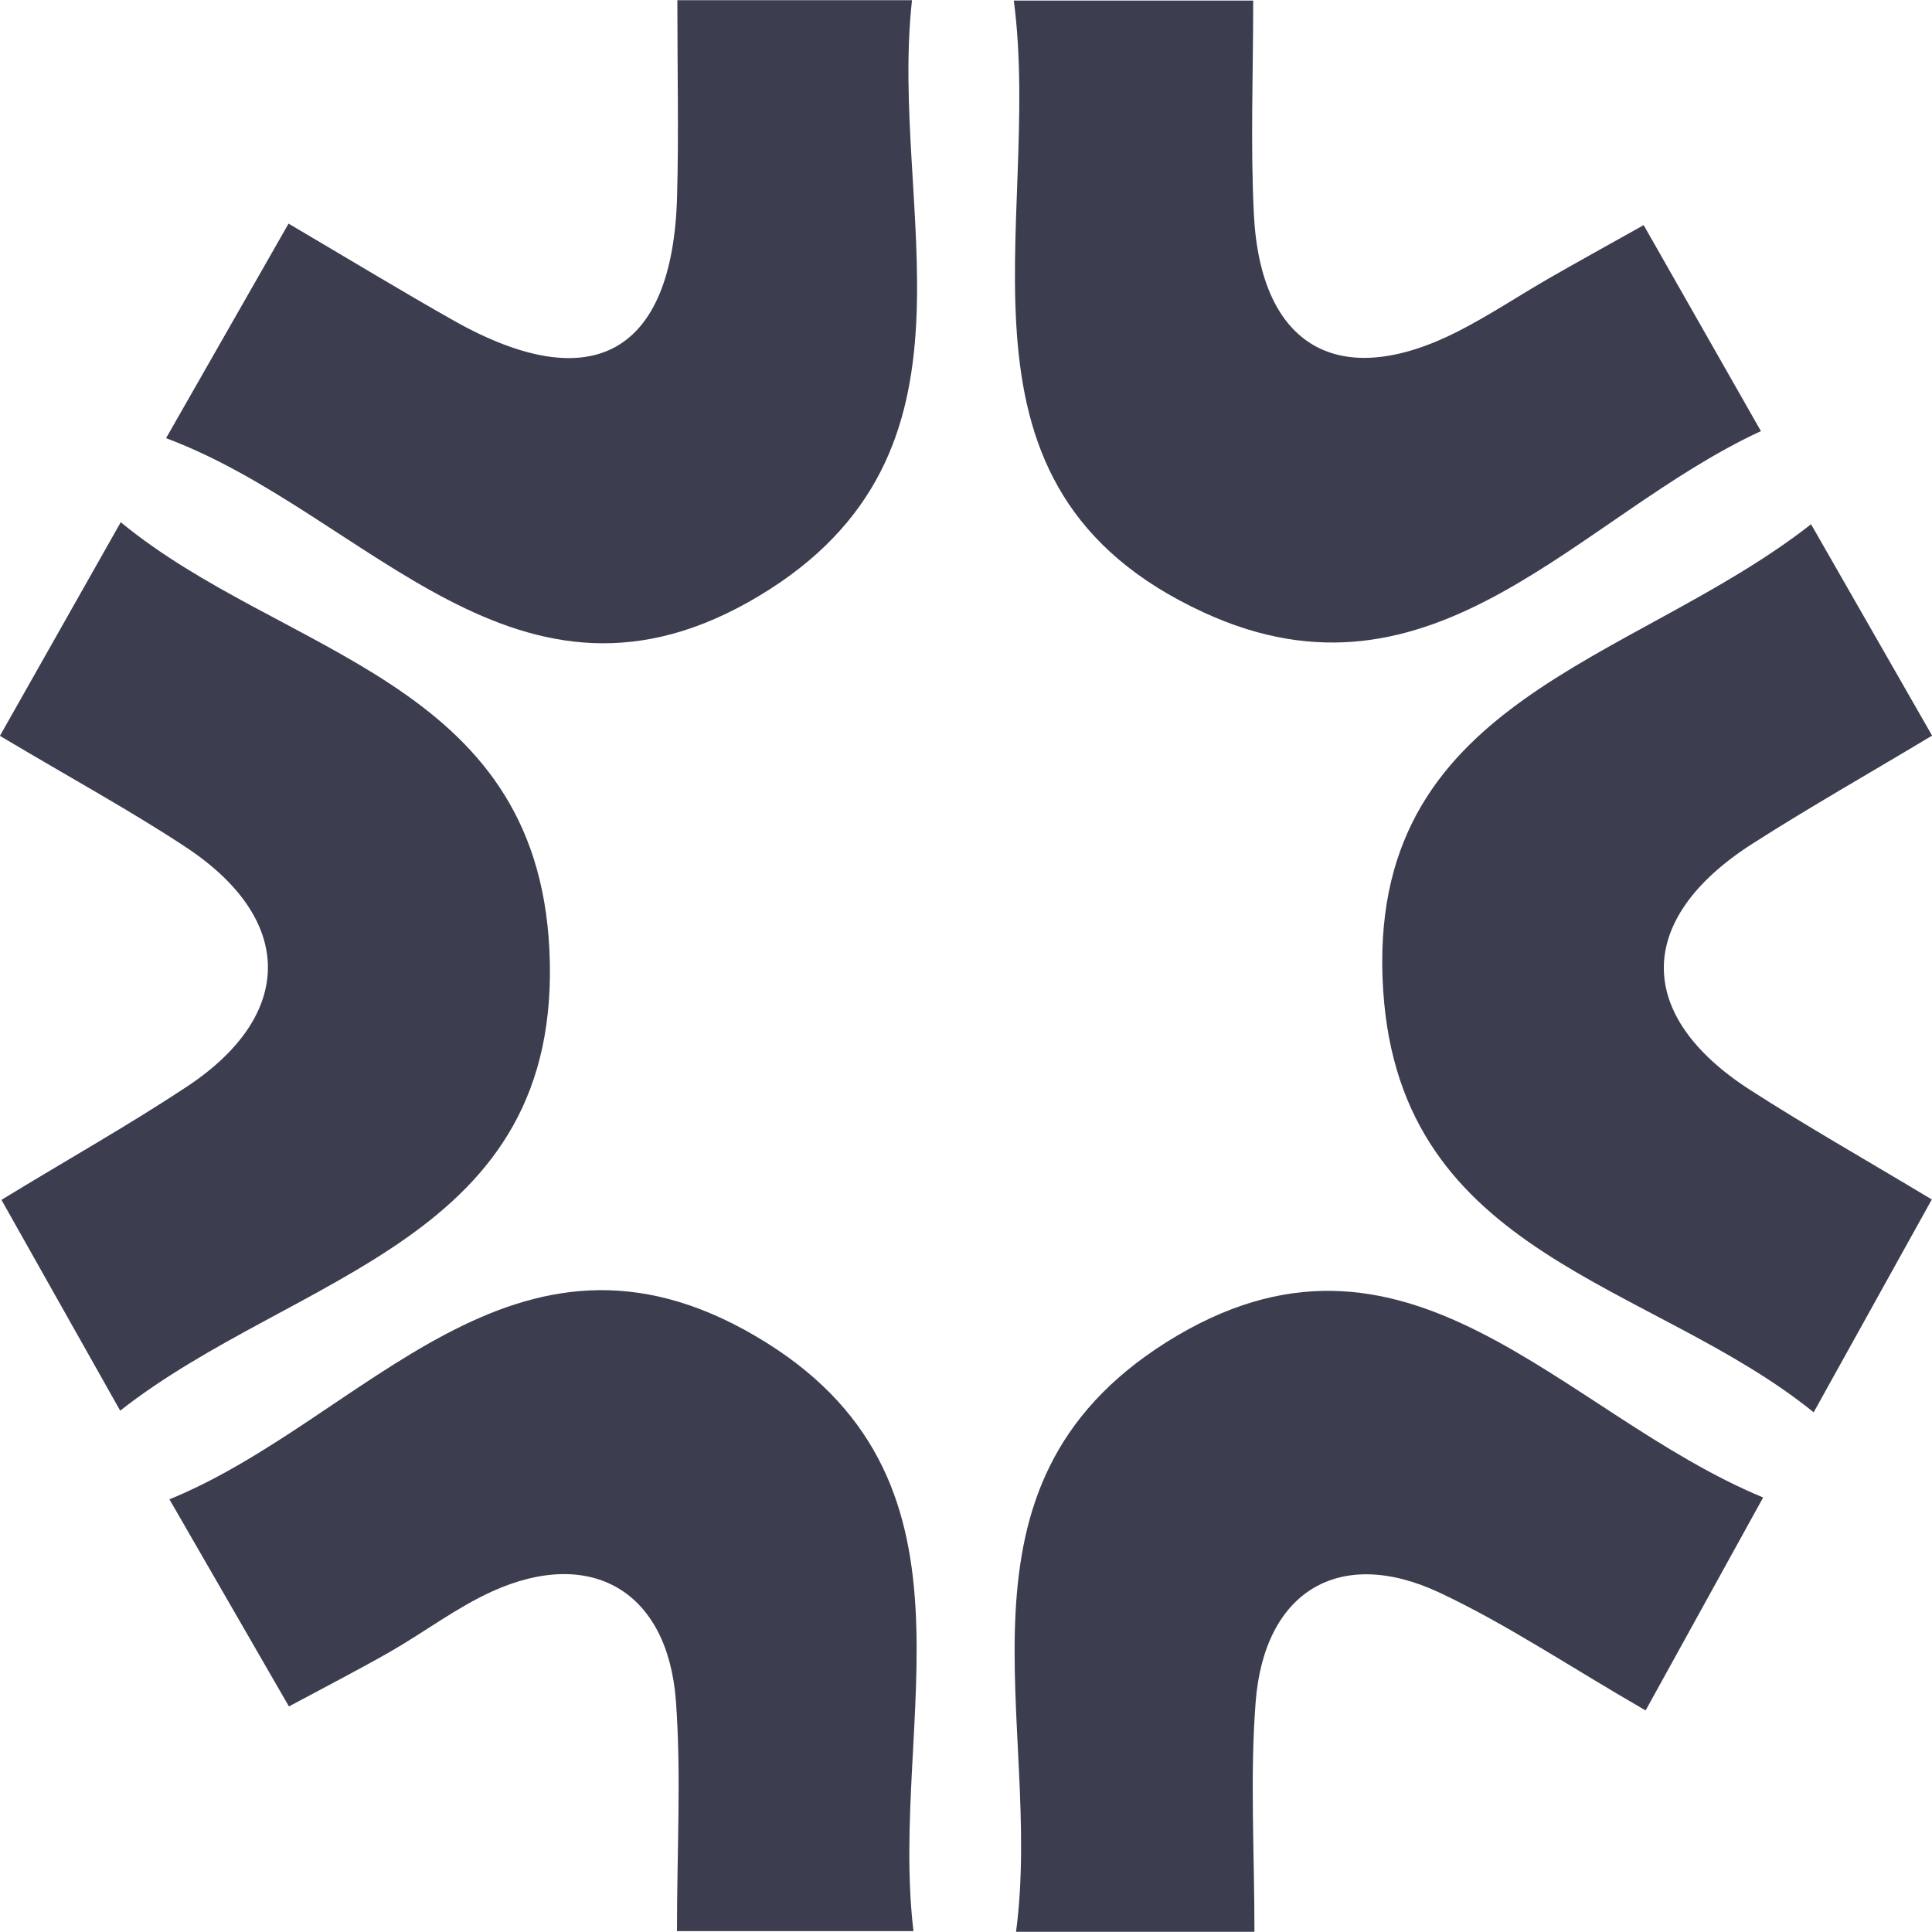 <svg width="20" height="20" viewBox="0 0 20 20" fill="none" xmlns="http://www.w3.org/2000/svg">
<g id="icon">
<path id="6" d="M1.719 4.536C3.815 5.317 5.354 7.669 7.856 6.17C10.327 4.688 9.198 2.194 9.441 0.002H7.012C7.012 0.756 7.027 1.396 7.009 2.036C6.964 3.663 6.128 4.125 4.699 3.32C4.156 3.013 3.621 2.688 2.987 2.315L1.719 4.536Z" fill="#3C3D4F"/>
<path id="5" d="M17.016 2.33C16.585 2.572 16.307 2.724 16.032 2.883C15.717 3.064 15.414 3.267 15.092 3.431C13.863 4.056 13.048 3.594 12.98 2.216C12.944 1.495 12.973 0.771 12.973 0.006H10.495C10.8 2.335 9.641 5.043 12.463 6.341C14.849 7.439 16.331 5.339 18.229 4.463C17.782 3.678 17.425 3.051 17.016 2.332" fill="#3C3D4F"/>
<path id="4" d="M18.748 5.427C16.891 6.881 14.12 7.224 14.319 10.256C14.499 13.02 17.094 13.261 18.775 14.62L19.998 12.417C19.272 11.981 18.684 11.648 18.116 11.282C16.919 10.512 16.927 9.512 18.138 8.736C18.732 8.356 19.345 8.009 20.001 7.615L18.748 5.427Z" fill="#3C3D4F"/>
<path id="3" d="M0 7.618C0.754 8.067 1.349 8.391 1.915 8.764C3.052 9.51 3.06 10.503 1.936 11.248C1.34 11.643 0.716 11.993 0.015 12.421L1.244 14.603C3.064 13.175 5.838 12.86 5.687 9.826C5.548 7.027 2.926 6.787 1.25 5.406L0 7.616" fill="#3C3D4F"/>
<path id="2" d="M2.991 17.665C3.403 17.444 3.725 17.278 4.04 17.098C4.394 16.895 4.725 16.642 5.095 16.474C6.119 16.01 6.912 16.47 6.997 17.607C7.053 18.372 7.008 19.145 7.008 19.991H9.456C9.196 17.793 10.316 15.291 7.821 13.831C5.316 12.362 3.783 14.691 1.754 15.521L2.991 17.665Z" fill="#3C3D4F"/>
<path id="1" d="M17.035 17.707L18.252 15.502C16.146 14.629 14.559 12.329 12.072 13.896C9.699 15.393 10.806 17.824 10.518 19.998H12.986C12.986 19.162 12.939 18.389 12.998 17.625C13.085 16.472 13.865 16.002 14.9 16.486C15.593 16.811 16.236 17.245 17.036 17.707" fill="#3C3D4F"/>
</g>
</svg>

